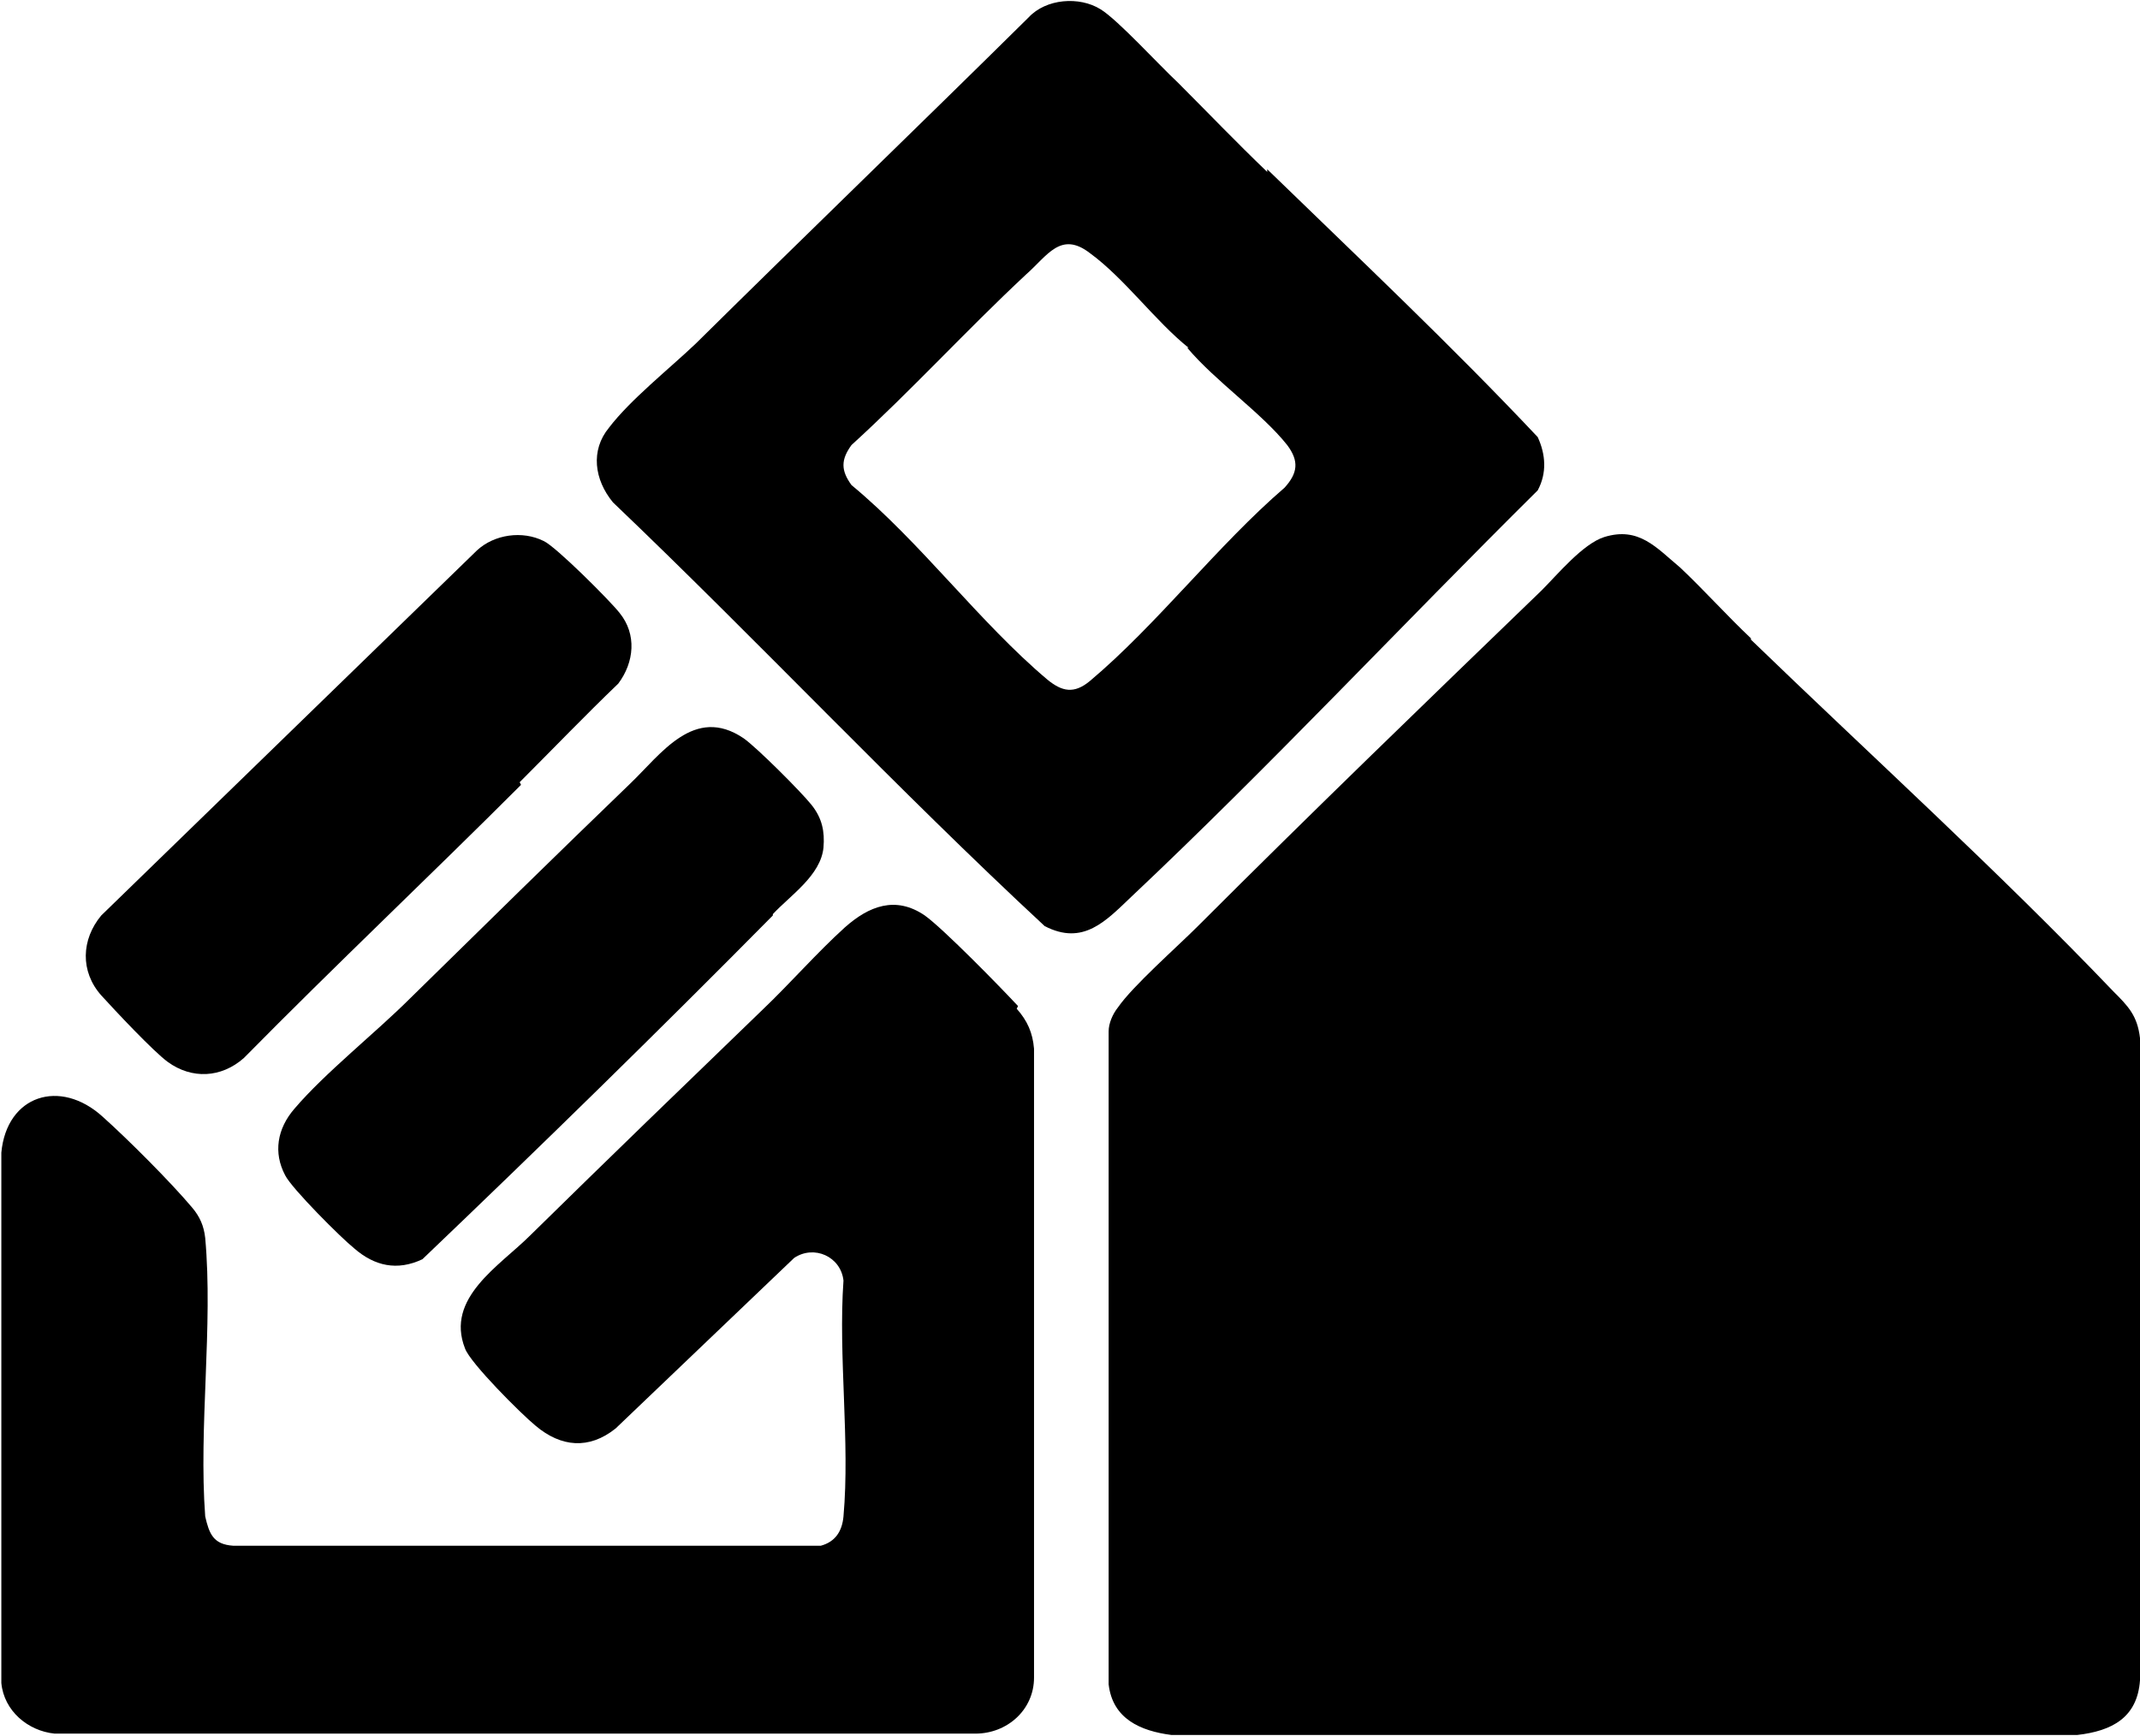 <?xml version="1.0" encoding="UTF-8"?>
<svg id="Capa_1" xmlns="http://www.w3.org/2000/svg" version="1.1" viewBox="0 0 160.6 130.3">
  <!-- Generator: Adobe Illustrator 29.5.1, SVG Export Plug-In . SVG Version: 2.1.0 Build 141)  -->
  <g id="Capa_3">
    <g id="Capa_2-2">
      <g>
        <path d="M131.4,48c9,8.7,18.6,17.4,27.2,26.4,1.1,1.1,1.8,1.8,2,3.5v48.2c-.2,2.8-2.1,3.8-4.7,4.1h-68c-2.3-.3-4.4-1.2-4.7-3.8v-49c0-.6.3-1.3.7-1.8,1.1-1.6,4.4-4.5,6-6.1,8.5-8.5,17.2-16.9,25.8-25.2,1.2-1.2,3.1-3.5,4.7-4,2.6-.8,3.9.8,5.7,2.3,1.8,1.7,3.5,3.6,5.3,5.3h0Z"/>
        <path d="M76.3,75.7c.8.9,1.2,1.8,1.3,3v47.2c0,2.4-2,4.2-4.4,4.2H4.1c-2-.2-3.8-1.7-4-3.8v-39.8c.4-4.3,4.4-5.6,7.6-2.7,1.9,1.7,5.1,4.9,6.7,6.8.6.7.9,1.4,1,2.3.6,6.6-.5,14.2,0,20.9.3,1.3.6,2.1,2.1,2.2h44.1c1.1-.3,1.6-1.1,1.7-2.2.5-5.6-.4-12,0-17.7-.2-1.8-2.2-2.7-3.7-1.7l-13.4,12.8c-2,1.6-4.1,1.4-6-.2-1.1-.9-4.9-4.7-5.3-5.8-1.5-3.8,2.6-6.2,4.9-8.5,5.8-5.7,11.6-11.3,17.4-16.9,2.1-2,4.1-4.3,6.2-6.2,1.8-1.6,3.8-2.4,6-.9,1.4,1,5.7,5.4,7,6.8h0Z"/>
        <path d="M95.1,12.7c6.8,6.6,13.8,13.2,20.3,20.1.6,1.3.7,2.7,0,4-10.2,10.1-20.1,20.7-30.5,30.5-1.9,1.8-3.6,3.7-6.5,2.2-11.1-10.3-21.5-21.4-32.4-31.8-1.4-1.7-1.7-3.9-.3-5.6,1.6-2.1,4.5-4.4,6.5-6.3,8.3-8.2,16.7-16.3,25-24.5,1.3-1.4,3.8-1.6,5.4-.6,1.3.8,4.4,4.2,5.8,5.5,2.2,2.2,4.4,4.5,6.7,6.7h0ZM89.2,26.1c-2.5-2-4.8-5.2-7.4-7.1-2.2-1.7-3.2.2-4.8,1.6-4.5,4.2-8.6,8.7-13.1,12.8-.8,1.1-.8,1.9,0,3,5.2,4.3,9.6,10.3,14.7,14.6,1.1.9,2,1.1,3.2.1,5-4.2,9.6-10.2,14.6-14.5,1-1.1,1.1-2,.2-3.2-1.9-2.4-5.4-4.8-7.5-7.3h0Z"/>
        <path d="M58,68.7c-8.6,8.7-17.4,17.3-26.3,25.8-1.9.9-3.6.5-5.1-.8-1-.8-4.7-4.5-5.2-5.5-.9-1.7-.6-3.5.7-5,2.3-2.7,6.1-5.7,8.7-8.3,5.5-5.4,11-10.8,16.5-16.1,2.3-2.2,4.8-5.9,8.5-3.4,1,.7,4.3,4,5.1,5s1,2,.9,3.2c-.2,2.1-2.5,3.6-3.8,5h0Z"/>
        <path d="M39.1,58.9c-6.9,6.9-13.9,13.5-20.8,20.5-1.7,1.5-3.9,1.6-5.7.3-1.1-.8-4-3.9-5-5-1.6-1.8-1.5-4.2,0-6l28.2-27.4c1.3-1.2,3.4-1.5,5-.7.9.4,5,4.5,5.7,5.4,1.3,1.6,1.1,3.7-.1,5.3-2.5,2.4-4.9,4.9-7.4,7.4h0Z"/>
      </g>
    </g>
  </g>
</svg>